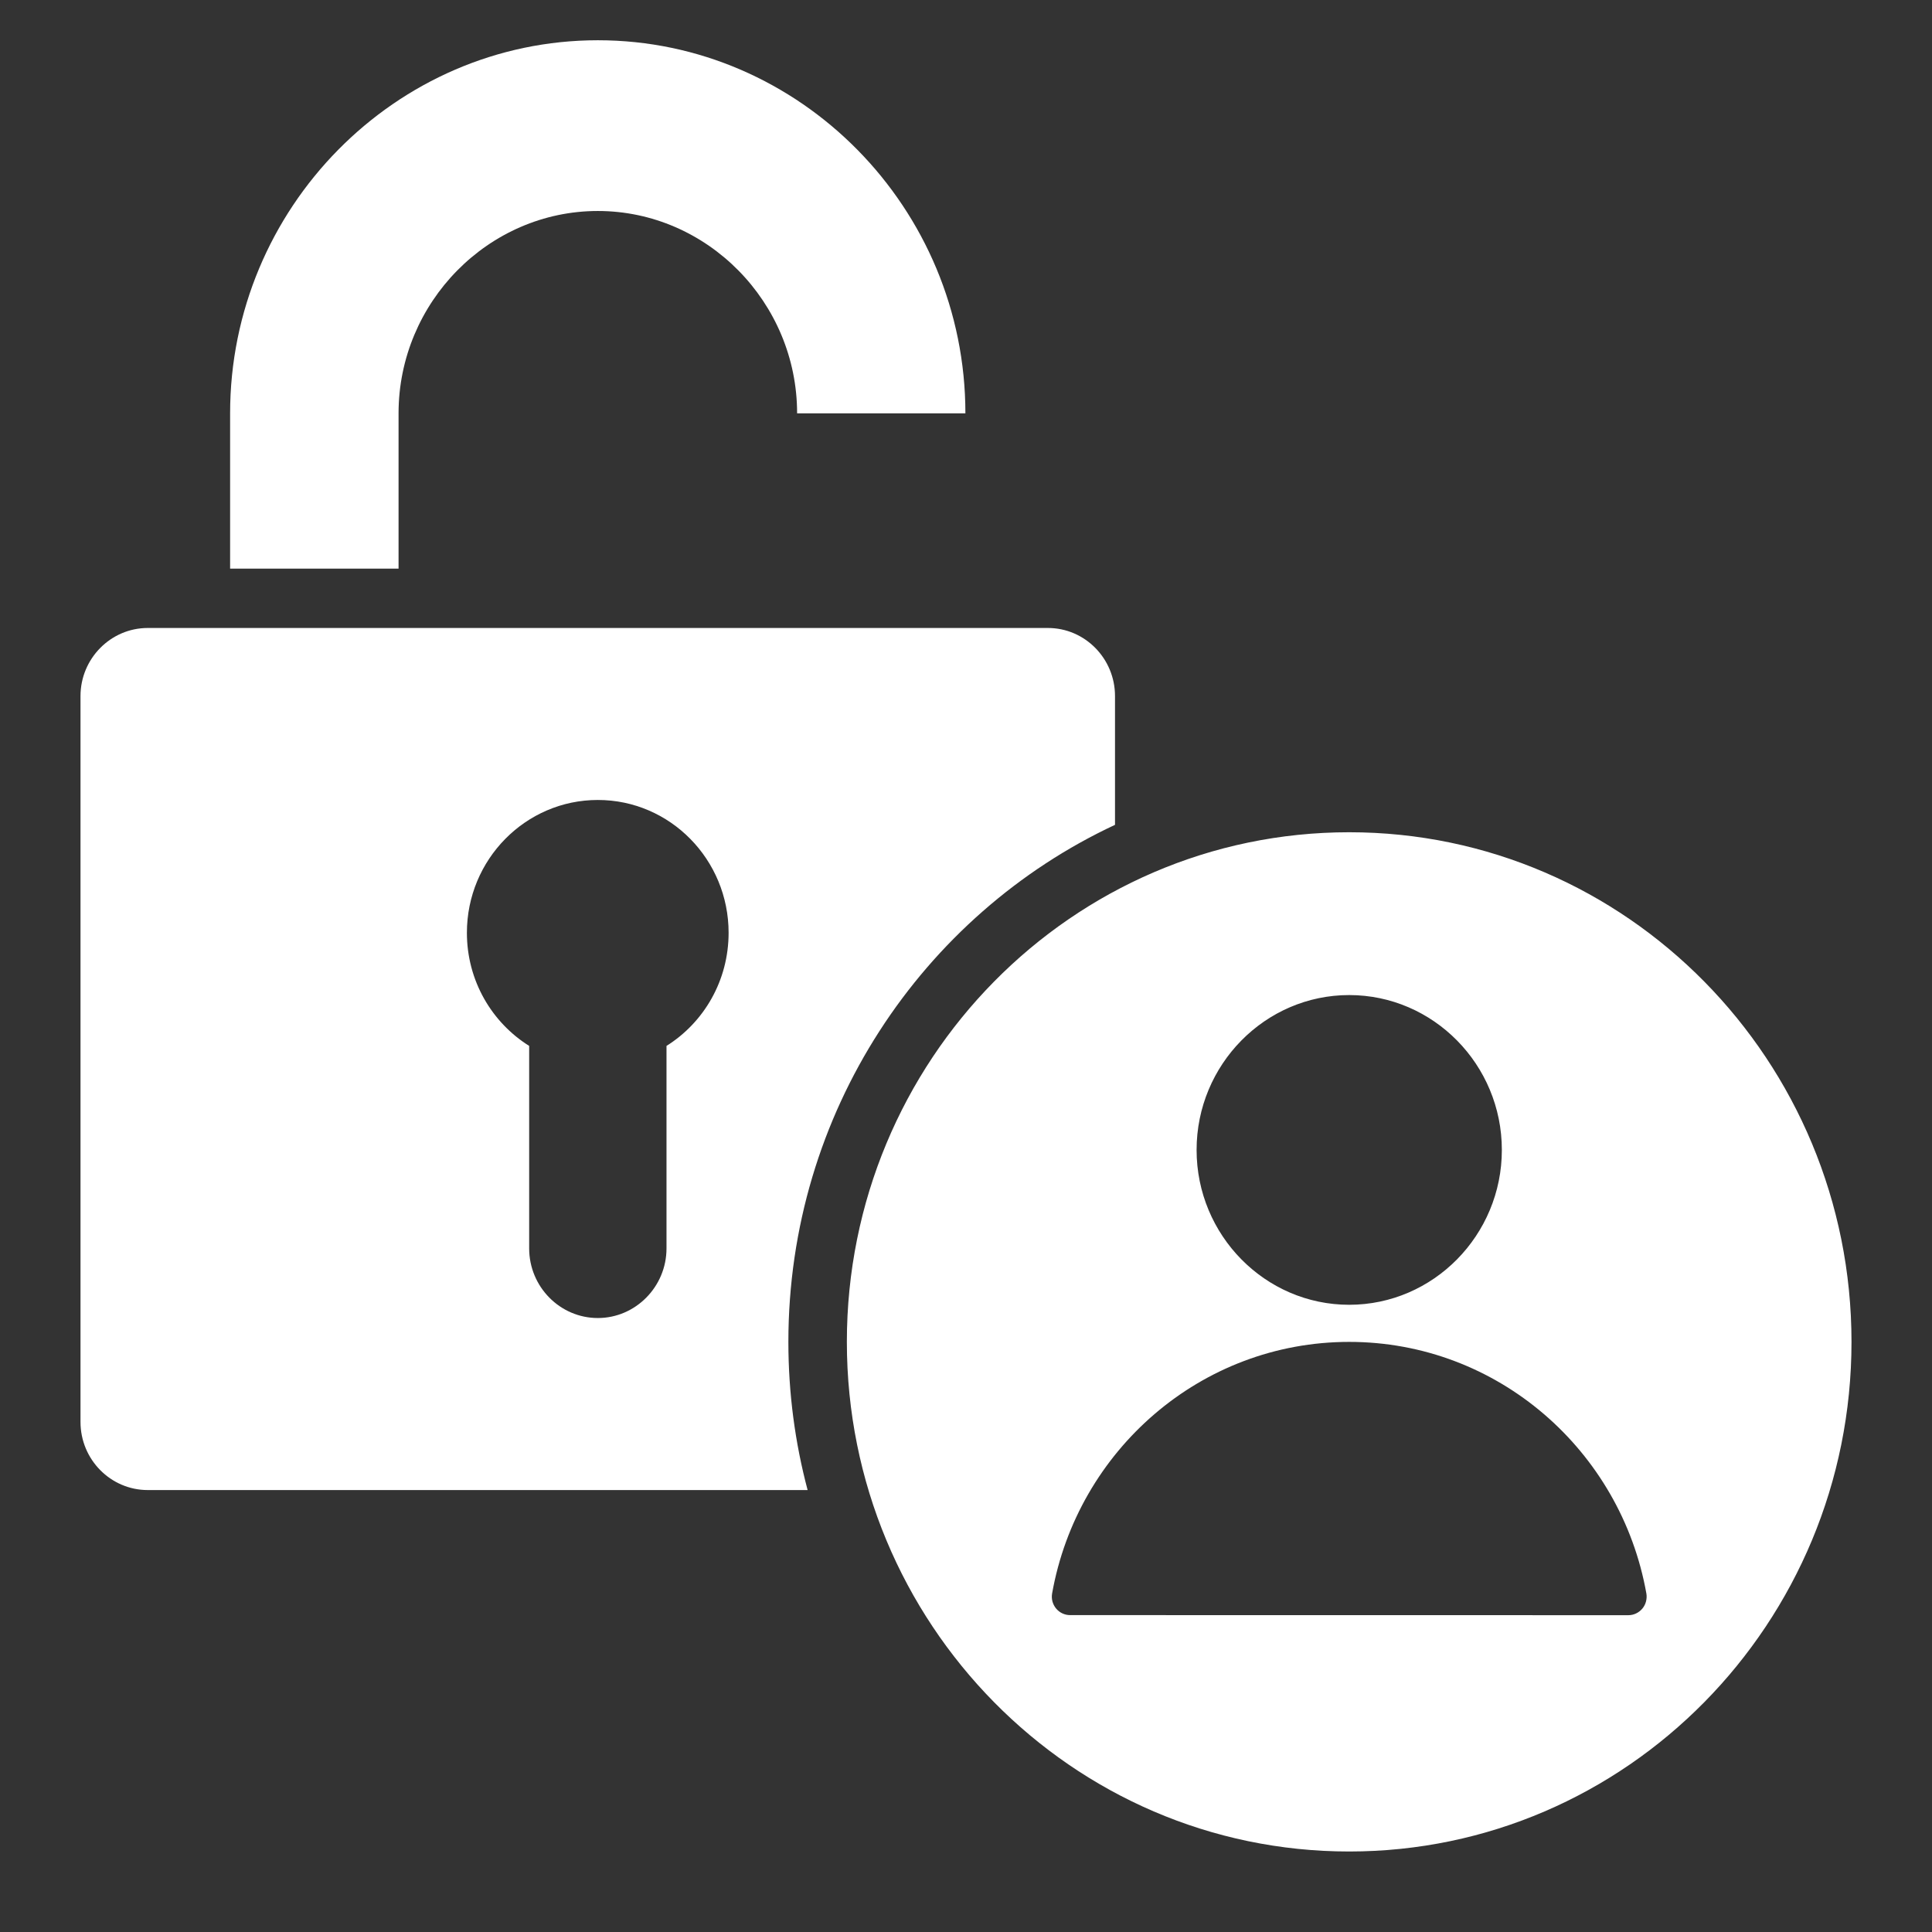 <svg width="48" height="48" viewBox="0 0 48 48" fill="none" xmlns="http://www.w3.org/2000/svg">
<rect x="0" y="0" width="48" height="48" fill="#333333" stroke="none"/>
<path fill-rule="evenodd" clip-rule="evenodd" d="M9.902 14.127H5.717V10.269C5.717 5.171 9.829 1 14.853 1C19.878 1 23.985 5.171 23.985 10.269H19.804C19.804 7.51 17.568 5.242 14.853 5.242C12.138 5.242 9.902 7.51 9.902 10.269V14.127ZM20.065 37.02H3.671C2.75 37.02 2 36.262 2 35.328V17.293C2 16.363 2.75 15.602 3.671 15.602H26.035C26.956 15.602 27.702 16.363 27.702 17.293V20.493C22.914 22.73 19.587 27.643 19.587 33.339C19.587 34.612 19.753 35.846 20.065 37.02ZM14.853 19.875C13.058 19.875 11.6 21.355 11.6 23.175C11.6 24.364 12.219 25.404 13.147 25.985V31.016C13.147 31.969 13.913 32.746 14.853 32.746C15.789 32.746 16.559 31.969 16.559 31.016V25.985C17.487 25.404 18.102 24.364 18.102 23.175C18.102 21.355 16.648 19.875 14.853 19.875ZM33.52 20.677C40.408 20.677 46 26.351 46 33.339C46 40.327 40.408 46 33.52 46C26.632 46 21.04 40.327 21.04 33.339C21.04 26.351 26.632 20.677 33.52 20.677ZM26.139 39.592C26.128 39.658 26.131 39.725 26.148 39.789C26.166 39.854 26.197 39.913 26.239 39.964C26.282 40.015 26.334 40.056 26.394 40.084C26.454 40.112 26.519 40.127 26.584 40.127C28.89 40.129 38.151 40.129 40.456 40.129C40.522 40.129 40.587 40.115 40.647 40.086C40.707 40.058 40.76 40.017 40.803 39.966C40.846 39.915 40.877 39.855 40.894 39.79C40.911 39.725 40.915 39.658 40.904 39.592C40.272 36.036 37.207 33.339 33.52 33.339C29.835 33.339 26.77 36.036 26.139 39.592ZM33.52 32.417C35.61 32.417 37.313 30.688 37.313 28.57C37.313 26.451 35.61 24.722 33.52 24.722C31.432 24.722 29.729 26.451 29.729 28.57C29.729 30.688 31.432 32.417 33.52 32.417Z" fill="white"/>
</svg>
